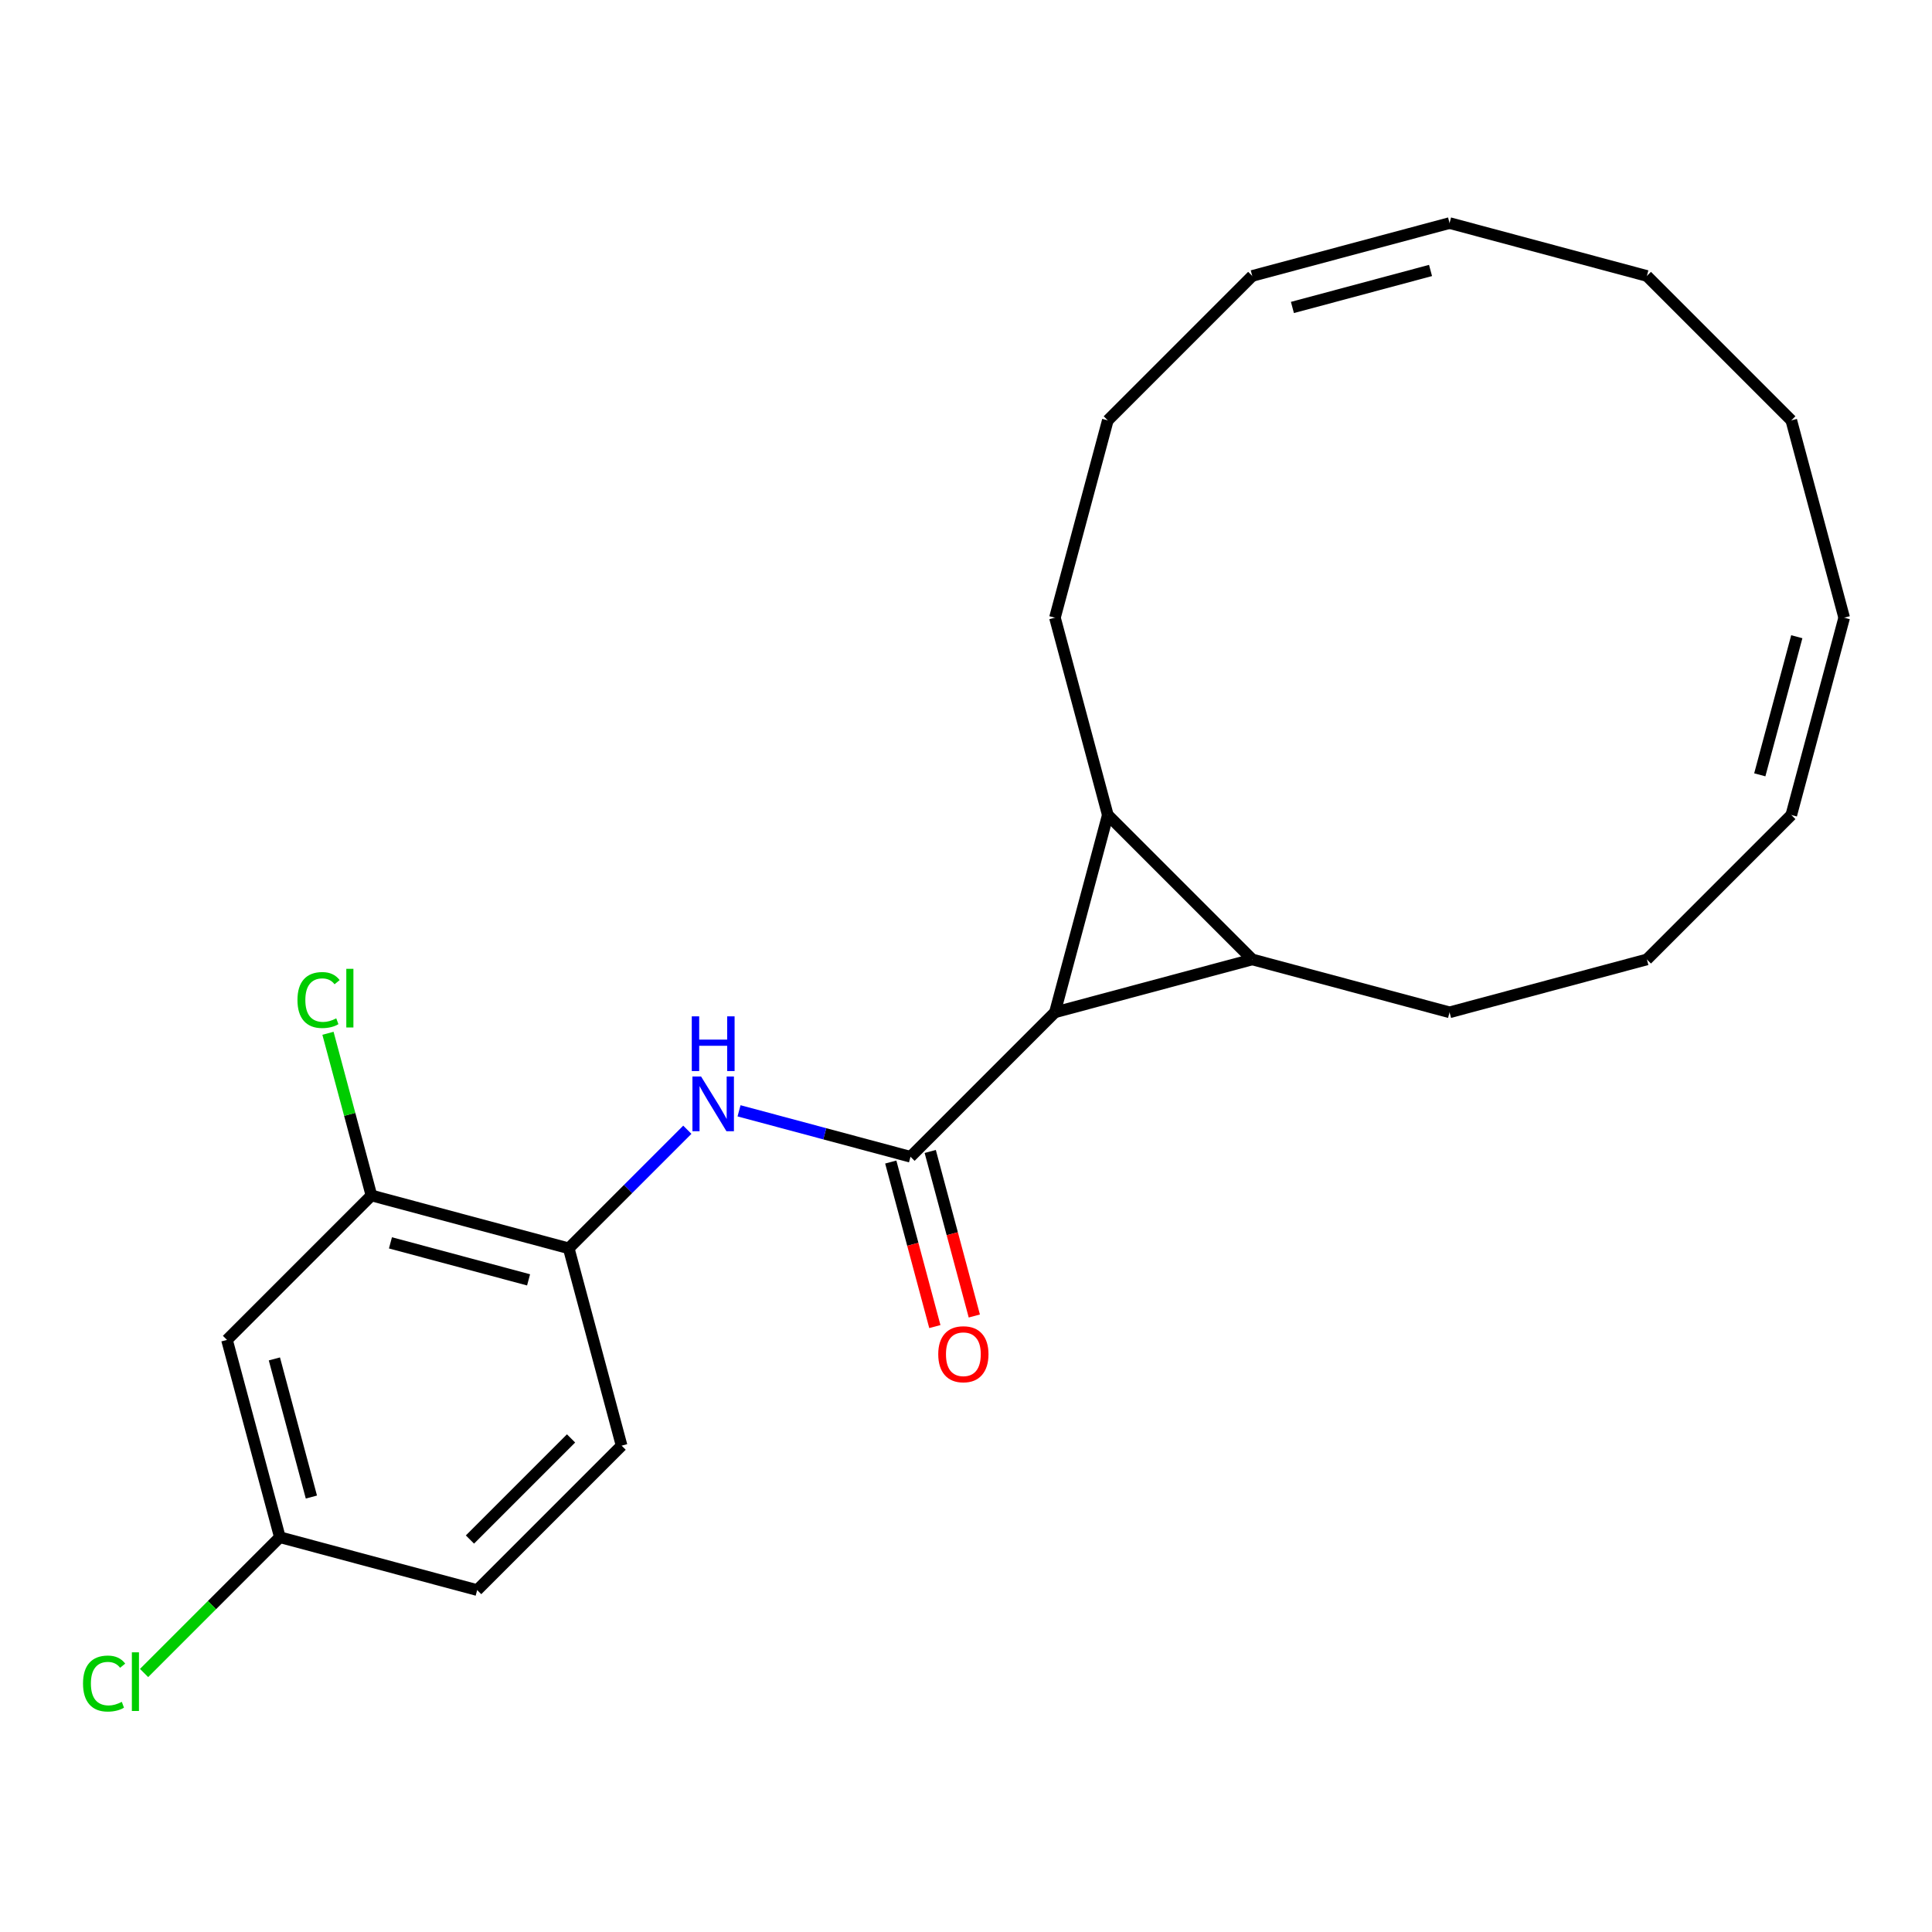 <?xml version='1.0' encoding='iso-8859-1'?>
<svg version='1.1' baseProfile='full'
              xmlns='http://www.w3.org/2000/svg'
                      xmlns:rdkit='http://www.rdkit.org/xml'
                      xmlns:xlink='http://www.w3.org/1999/xlink'
                  xml:space='preserve'
width='1000px' height='1000px' viewBox='0 0 1000 1000'>
<!-- END OF HEADER -->
<rect style='opacity:1.0;fill:#FFFFFF;stroke:none' width='1000' height='1000' x='0' y='0'> </rect>
<path class='bond-0' d='M 546.034,523.973 L 648.162,496.608' style='fill:none;fill-rule:evenodd;stroke:#000000;stroke-width:6px;stroke-linecap:butt;stroke-linejoin:miter;stroke-opacity:1' />
<path class='bond-1' d='M 546.034,523.973 L 573.399,421.845' style='fill:none;fill-rule:evenodd;stroke:#000000;stroke-width:6px;stroke-linecap:butt;stroke-linejoin:miter;stroke-opacity:1' />
<path class='bond-2' d='M 546.034,523.973 L 471.271,598.736' style='fill:none;fill-rule:evenodd;stroke:#000000;stroke-width:6px;stroke-linecap:butt;stroke-linejoin:miter;stroke-opacity:1' />
<path class='bond-14' d='M 648.162,496.608 L 750.29,523.973' style='fill:none;fill-rule:evenodd;stroke:#000000;stroke-width:6px;stroke-linecap:butt;stroke-linejoin:miter;stroke-opacity:1' />
<path class='bond-23' d='M 648.162,496.608 L 573.399,421.845' style='fill:none;fill-rule:evenodd;stroke:#000000;stroke-width:6px;stroke-linecap:butt;stroke-linejoin:miter;stroke-opacity:1' />
<path class='bond-15' d='M 573.399,421.845 L 546.034,319.717' style='fill:none;fill-rule:evenodd;stroke:#000000;stroke-width:6px;stroke-linecap:butt;stroke-linejoin:miter;stroke-opacity:1' />
<path class='bond-3' d='M 471.271,598.736 L 426.898,586.846' style='fill:none;fill-rule:evenodd;stroke:#000000;stroke-width:6px;stroke-linecap:butt;stroke-linejoin:miter;stroke-opacity:1' />
<path class='bond-3' d='M 426.898,586.846 L 382.526,574.957' style='fill:none;fill-rule:evenodd;stroke:#0000FF;stroke-width:6px;stroke-linecap:butt;stroke-linejoin:miter;stroke-opacity:1' />
<path class='bond-7' d='M 461.058,601.472 L 472.468,644.054' style='fill:none;fill-rule:evenodd;stroke:#000000;stroke-width:6px;stroke-linecap:butt;stroke-linejoin:miter;stroke-opacity:1' />
<path class='bond-7' d='M 472.468,644.054 L 483.878,686.637' style='fill:none;fill-rule:evenodd;stroke:#FF0000;stroke-width:6px;stroke-linecap:butt;stroke-linejoin:miter;stroke-opacity:1' />
<path class='bond-7' d='M 481.484,595.999 L 492.893,638.581' style='fill:none;fill-rule:evenodd;stroke:#000000;stroke-width:6px;stroke-linecap:butt;stroke-linejoin:miter;stroke-opacity:1' />
<path class='bond-7' d='M 492.893,638.581 L 504.303,681.164' style='fill:none;fill-rule:evenodd;stroke:#FF0000;stroke-width:6px;stroke-linecap:butt;stroke-linejoin:miter;stroke-opacity:1' />
<path class='bond-4' d='M 355.76,584.754 L 325.07,615.444' style='fill:none;fill-rule:evenodd;stroke:#0000FF;stroke-width:6px;stroke-linecap:butt;stroke-linejoin:miter;stroke-opacity:1' />
<path class='bond-4' d='M 325.07,615.444 L 294.38,646.133' style='fill:none;fill-rule:evenodd;stroke:#000000;stroke-width:6px;stroke-linecap:butt;stroke-linejoin:miter;stroke-opacity:1' />
<path class='bond-5' d='M 294.38,646.133 L 192.252,618.768' style='fill:none;fill-rule:evenodd;stroke:#000000;stroke-width:6px;stroke-linecap:butt;stroke-linejoin:miter;stroke-opacity:1' />
<path class='bond-5' d='M 273.588,662.454 L 202.098,643.299' style='fill:none;fill-rule:evenodd;stroke:#000000;stroke-width:6px;stroke-linecap:butt;stroke-linejoin:miter;stroke-opacity:1' />
<path class='bond-8' d='M 294.38,646.133 L 321.745,748.261' style='fill:none;fill-rule:evenodd;stroke:#000000;stroke-width:6px;stroke-linecap:butt;stroke-linejoin:miter;stroke-opacity:1' />
<path class='bond-6' d='M 192.252,618.768 L 117.489,693.531' style='fill:none;fill-rule:evenodd;stroke:#000000;stroke-width:6px;stroke-linecap:butt;stroke-linejoin:miter;stroke-opacity:1' />
<path class='bond-16' d='M 192.252,618.768 L 181.006,576.796' style='fill:none;fill-rule:evenodd;stroke:#000000;stroke-width:6px;stroke-linecap:butt;stroke-linejoin:miter;stroke-opacity:1' />
<path class='bond-16' d='M 181.006,576.796 L 169.759,534.824' style='fill:none;fill-rule:evenodd;stroke:#00CC00;stroke-width:6px;stroke-linecap:butt;stroke-linejoin:miter;stroke-opacity:1' />
<path class='bond-24' d='M 117.489,693.531 L 144.854,795.659' style='fill:none;fill-rule:evenodd;stroke:#000000;stroke-width:6px;stroke-linecap:butt;stroke-linejoin:miter;stroke-opacity:1' />
<path class='bond-24' d='M 142.02,703.377 L 161.175,774.867' style='fill:none;fill-rule:evenodd;stroke:#000000;stroke-width:6px;stroke-linecap:butt;stroke-linejoin:miter;stroke-opacity:1' />
<path class='bond-17' d='M 321.745,748.261 L 246.982,823.024' style='fill:none;fill-rule:evenodd;stroke:#000000;stroke-width:6px;stroke-linecap:butt;stroke-linejoin:miter;stroke-opacity:1' />
<path class='bond-17' d='M 295.578,744.523 L 243.244,796.857' style='fill:none;fill-rule:evenodd;stroke:#000000;stroke-width:6px;stroke-linecap:butt;stroke-linejoin:miter;stroke-opacity:1' />
<path class='bond-9' d='M 144.854,795.659 L 246.982,823.024' style='fill:none;fill-rule:evenodd;stroke:#000000;stroke-width:6px;stroke-linecap:butt;stroke-linejoin:miter;stroke-opacity:1' />
<path class='bond-18' d='M 144.854,795.659 L 109.715,830.799' style='fill:none;fill-rule:evenodd;stroke:#000000;stroke-width:6px;stroke-linecap:butt;stroke-linejoin:miter;stroke-opacity:1' />
<path class='bond-18' d='M 109.715,830.799 L 74.575,865.939' style='fill:none;fill-rule:evenodd;stroke:#00CC00;stroke-width:6px;stroke-linecap:butt;stroke-linejoin:miter;stroke-opacity:1' />
<path class='bond-10' d='M 954.545,319.717 L 927.18,421.845' style='fill:none;fill-rule:evenodd;stroke:#000000;stroke-width:6px;stroke-linecap:butt;stroke-linejoin:miter;stroke-opacity:1' />
<path class='bond-10' d='M 930.015,329.563 L 910.86,401.053' style='fill:none;fill-rule:evenodd;stroke:#000000;stroke-width:6px;stroke-linecap:butt;stroke-linejoin:miter;stroke-opacity:1' />
<path class='bond-21' d='M 954.545,319.717 L 927.18,217.589' style='fill:none;fill-rule:evenodd;stroke:#000000;stroke-width:6px;stroke-linecap:butt;stroke-linejoin:miter;stroke-opacity:1' />
<path class='bond-11' d='M 750.29,115.461 L 648.162,142.826' style='fill:none;fill-rule:evenodd;stroke:#000000;stroke-width:6px;stroke-linecap:butt;stroke-linejoin:miter;stroke-opacity:1' />
<path class='bond-11' d='M 740.443,139.991 L 668.954,159.147' style='fill:none;fill-rule:evenodd;stroke:#000000;stroke-width:6px;stroke-linecap:butt;stroke-linejoin:miter;stroke-opacity:1' />
<path class='bond-22' d='M 750.29,115.461 L 852.418,142.826' style='fill:none;fill-rule:evenodd;stroke:#000000;stroke-width:6px;stroke-linecap:butt;stroke-linejoin:miter;stroke-opacity:1' />
<path class='bond-12' d='M 648.162,142.826 L 573.399,217.589' style='fill:none;fill-rule:evenodd;stroke:#000000;stroke-width:6px;stroke-linecap:butt;stroke-linejoin:miter;stroke-opacity:1' />
<path class='bond-13' d='M 927.18,421.845 L 852.418,496.608' style='fill:none;fill-rule:evenodd;stroke:#000000;stroke-width:6px;stroke-linecap:butt;stroke-linejoin:miter;stroke-opacity:1' />
<path class='bond-19' d='M 750.29,523.973 L 852.418,496.608' style='fill:none;fill-rule:evenodd;stroke:#000000;stroke-width:6px;stroke-linecap:butt;stroke-linejoin:miter;stroke-opacity:1' />
<path class='bond-20' d='M 546.034,319.717 L 573.399,217.589' style='fill:none;fill-rule:evenodd;stroke:#000000;stroke-width:6px;stroke-linecap:butt;stroke-linejoin:miter;stroke-opacity:1' />
<path class='bond-25' d='M 927.18,217.589 L 852.418,142.826' style='fill:none;fill-rule:evenodd;stroke:#000000;stroke-width:6px;stroke-linecap:butt;stroke-linejoin:miter;stroke-opacity:1' />
<path  class='atom-4' d='M 362.883 557.21
L 372.163 572.21
Q 373.083 573.69, 374.563 576.37
Q 376.043 579.05, 376.123 579.21
L 376.123 557.21
L 379.883 557.21
L 379.883 585.53
L 376.003 585.53
L 366.043 569.13
Q 364.883 567.21, 363.643 565.01
Q 362.443 562.81, 362.083 562.13
L 362.083 585.53
L 358.403 585.53
L 358.403 557.21
L 362.883 557.21
' fill='#0000FF'/>
<path  class='atom-4' d='M 358.063 526.058
L 361.903 526.058
L 361.903 538.098
L 376.383 538.098
L 376.383 526.058
L 380.223 526.058
L 380.223 554.378
L 376.383 554.378
L 376.383 541.298
L 361.903 541.298
L 361.903 554.378
L 358.063 554.378
L 358.063 526.058
' fill='#0000FF'/>
<path  class='atom-8' d='M 485.636 700.944
Q 485.636 694.144, 488.996 690.344
Q 492.356 686.544, 498.636 686.544
Q 504.916 686.544, 508.276 690.344
Q 511.636 694.144, 511.636 700.944
Q 511.636 707.824, 508.236 711.744
Q 504.836 715.624, 498.636 715.624
Q 492.396 715.624, 488.996 711.744
Q 485.636 707.864, 485.636 700.944
M 498.636 712.424
Q 502.956 712.424, 505.276 709.544
Q 507.636 706.624, 507.636 700.944
Q 507.636 695.384, 505.276 692.584
Q 502.956 689.744, 498.636 689.744
Q 494.316 689.744, 491.956 692.544
Q 489.636 695.344, 489.636 700.944
Q 489.636 706.664, 491.956 709.544
Q 494.316 712.424, 498.636 712.424
' fill='#FF0000'/>
<path  class='atom-17' d='M 153.967 517.62
Q 153.967 510.58, 157.247 506.9
Q 160.567 503.18, 166.847 503.18
Q 172.687 503.18, 175.807 507.3
L 173.167 509.46
Q 170.887 506.46, 166.847 506.46
Q 162.567 506.46, 160.287 509.34
Q 158.047 512.18, 158.047 517.62
Q 158.047 523.22, 160.367 526.1
Q 162.727 528.98, 167.287 528.98
Q 170.407 528.98, 174.047 527.1
L 175.167 530.1
Q 173.687 531.06, 171.447 531.62
Q 169.207 532.18, 166.727 532.18
Q 160.567 532.18, 157.247 528.42
Q 153.967 524.66, 153.967 517.62
' fill='#00CC00'/>
<path  class='atom-17' d='M 179.247 501.46
L 182.927 501.46
L 182.927 531.82
L 179.247 531.82
L 179.247 501.46
' fill='#00CC00'/>
<path  class='atom-19' d='M 42.971 871.402
Q 42.971 864.362, 46.251 860.682
Q 49.571 856.962, 55.851 856.962
Q 61.691 856.962, 64.811 861.082
L 62.171 863.242
Q 59.891 860.242, 55.851 860.242
Q 51.571 860.242, 49.291 863.122
Q 47.051 865.962, 47.051 871.402
Q 47.051 877.002, 49.371 879.882
Q 51.731 882.762, 56.291 882.762
Q 59.411 882.762, 63.051 880.882
L 64.171 883.882
Q 62.691 884.842, 60.451 885.402
Q 58.211 885.962, 55.731 885.962
Q 49.571 885.962, 46.251 882.202
Q 42.971 878.442, 42.971 871.402
' fill='#00CC00'/>
<path  class='atom-19' d='M 68.251 855.242
L 71.931 855.242
L 71.931 885.602
L 68.251 885.602
L 68.251 855.242
' fill='#00CC00'/>
</svg>
